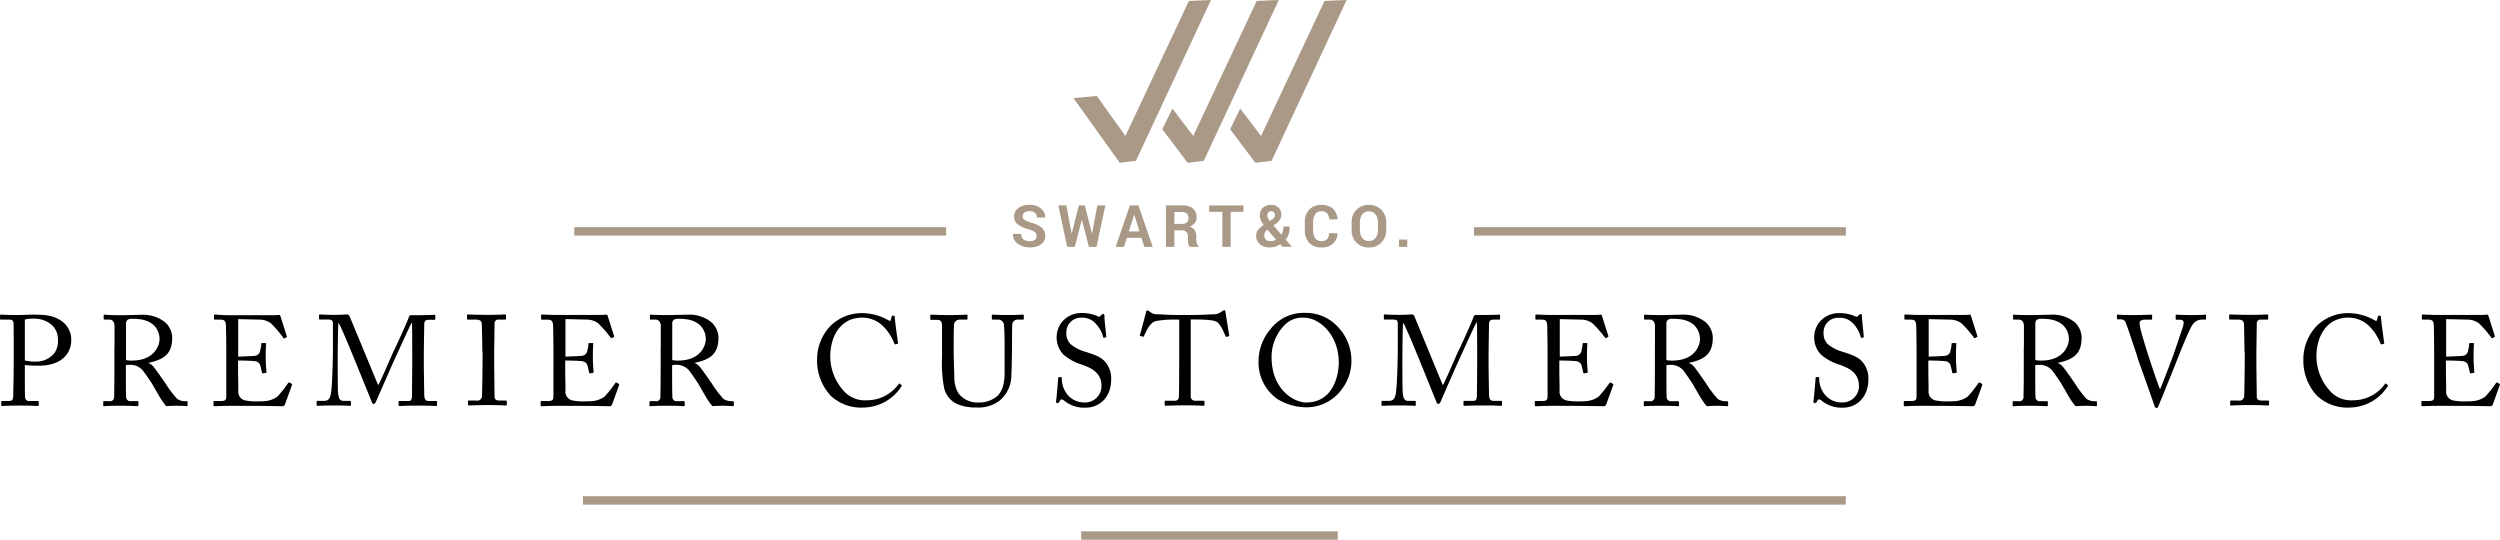 <svg id="Layer_1" data-name="Layer 1" xmlns="http://www.w3.org/2000/svg" viewBox="0 0 566.86 122.38"><defs><style>.cls-1{fill:#aa9987;}</style></defs><title>seal2</title><rect class="cls-1" x="130.21" y="51.51" width="84.32" height="1.91"/><rect class="cls-1" x="334.21" y="51.51" width="84.32" height="1.91"/><rect class="cls-1" x="132.18" y="112.51" width="286.34" height="1.91"/><rect class="cls-1" x="245.14" y="120.47" width="58.18" height="1.91"/><polygon class="cls-1" points="253.9 36.91 243.4 22.24 248.69 21.76 255.18 30.82 269.57 0.21 274.58 0 257.57 36.46 253.9 36.91"/><polygon class="cls-1" points="269.28 36.91 263.54 29.3 265.84 24.63 270.56 30.82 284.95 0.21 289.96 0 272.95 36.46 269.28 36.91"/><polygon class="cls-1" points="284.65 36.91 278.92 29.3 281.21 24.63 285.94 30.82 300.33 0.21 305.34 0 288.33 36.46 284.65 36.91"/><path class="cls-1" d="M258.68,72.05a1.09,1.09,0,0,0-.37-0.87,4,4,0,0,0-1.35-.62,7.72,7.72,0,0,1-2.55-1.14,2.18,2.18,0,0,1-.84-1.83,2.25,2.25,0,0,1,1-1.9,4.12,4.12,0,0,1,2.52-.72,3.81,3.81,0,0,1,2.54.81,2.59,2.59,0,0,1,1,2.08h-1.88a1.38,1.38,0,0,0-.43-1.06,1.73,1.73,0,0,0-1.23-.4,1.82,1.82,0,0,0-1.18.33,1.06,1.06,0,0,0-.41.86,0.91,0.91,0,0,0,.43.79,6.36,6.36,0,0,0,1.53.64,6.11,6.11,0,0,1,2.37,1.13,2.36,2.36,0,0,1,.79,1.87,2.24,2.24,0,0,1-.94,1.92,4.2,4.2,0,0,1-2.53.68,4.63,4.63,0,0,1-2.7-.78,2.58,2.58,0,0,1-1.13-2.26h1.88a1.45,1.45,0,0,0,.5,1.24,2.34,2.34,0,0,0,1.44.38,1.89,1.89,0,0,0,1.18-.31A1,1,0,0,0,258.68,72.05Z" transform="translate(-23.63 -18.53)"/><path class="cls-1" d="M271.24,71.55h0l1.2-6.44h1.82l-2,9.39h-1.73l-1.6-6.18h0l-1.6,6.18h-1.73l-2-9.39h1.82l1.2,6.44h0l1.63-6.44h1.36Z" transform="translate(-23.63 -18.53)"/><path class="cls-1" d="M282.43,72.45h-3.29l-0.64,2.05h-1.9l3.23-9.39h1.93L285,74.5h-1.9ZM279.58,71H282l-1.19-3.8h0Z" transform="translate(-23.63 -18.53)"/><path class="cls-1" d="M289.91,70.75V74.5H288V65.11h3.69a3.71,3.71,0,0,1,2.45.7,2.53,2.53,0,0,1,.82,2,2,2,0,0,1-.41,1.29,2.84,2.84,0,0,1-1.2.81v0a2,2,0,0,1,1.18.82,2.68,2.68,0,0,1,.35,1.43v0.69a3.23,3.23,0,0,0,.1.8,1.09,1.09,0,0,0,.37.61V74.5h-1.93a1.07,1.07,0,0,1-.34-0.69A5.72,5.72,0,0,1,293,72.9V72.23a1.57,1.57,0,0,0-.35-1.1,1.37,1.37,0,0,0-1.06-.38h-1.7Zm0-1.45h1.63a1.8,1.8,0,0,0,1.19-.33,1.25,1.25,0,0,0,.38-1,1.42,1.42,0,0,0-.36-1,1.52,1.52,0,0,0-1.13-.37h-1.71V69.3Z" transform="translate(-23.63 -18.53)"/><path class="cls-1" d="M305.67,66.56h-3V74.5h-1.88V66.56h-3V65.11h7.8v1.45Z" transform="translate(-23.63 -18.53)"/><path class="cls-1" d="M308.46,72a2.1,2.1,0,0,1,.41-1.32,5.83,5.83,0,0,1,1.29-1.15,5.62,5.62,0,0,1-.66-1.09,2.47,2.47,0,0,1-.21-1,2.37,2.37,0,0,1,.68-1.79,2.59,2.59,0,0,1,1.88-.66,2.27,2.27,0,0,1,1.68.63,2.09,2.09,0,0,1,.63,1.54,2.17,2.17,0,0,1-.31,1.15,3.17,3.17,0,0,1-.87.92l-0.6.43,1.78,2.08a3.33,3.33,0,0,0,.36-0.84,3.49,3.49,0,0,0,.13-1h1.41a5.89,5.89,0,0,1-.21,1.64,3.9,3.9,0,0,1-.68,1.33l1.37,1.61H314.4l-0.5-.57a4.51,4.51,0,0,1-1.13.54,4.22,4.22,0,0,1-1.24.17,3.27,3.27,0,0,1-2.25-.73A2.46,2.46,0,0,1,308.46,72Zm3.17,1.22a2.68,2.68,0,0,0,.68-0.09,2.9,2.9,0,0,0,.66-0.26L311,70.6l-0.12.08a1.8,1.8,0,0,0-.45.6,1.57,1.57,0,0,0-.12.59,1.32,1.32,0,0,0,.35,1A1.23,1.23,0,0,0,311.63,73.19ZM311,67.41a1.33,1.33,0,0,0,.13.57,3.59,3.59,0,0,0,.42.65l0.55-.36a1.37,1.37,0,0,0,.49-0.48,1.15,1.15,0,0,0,.12-0.54,0.83,0.83,0,0,0-.23-0.58,0.81,0.81,0,0,0-.62-0.25,0.79,0.79,0,0,0-.65.27A1.08,1.08,0,0,0,311,67.41Z" transform="translate(-23.63 -18.53)"/><path class="cls-1" d="M326.92,71.4a3.4,3.4,0,0,1-1.06,2.4,3.87,3.87,0,0,1-2.66.84,3.51,3.51,0,0,1-2.71-1.06,4,4,0,0,1-1-2.83V68.88a4,4,0,0,1,1-2.82A3.5,3.5,0,0,1,323.2,65a3.78,3.78,0,0,1,2.66.84,3.65,3.65,0,0,1,1.07,2.44h-1.88a2.32,2.32,0,0,0-.5-1.38,1.75,1.75,0,0,0-1.35-.46,1.55,1.55,0,0,0-1.34.67,3,3,0,0,0-.48,1.76v1.88a3.08,3.08,0,0,0,.46,1.78,1.54,1.54,0,0,0,1.36.67,1.79,1.79,0,0,0,1.33-.44A2.13,2.13,0,0,0,325,71.4h1.88Z" transform="translate(-23.63 -18.53)"/><path class="cls-1" d="M337.94,70.65a4,4,0,0,1-1.08,2.87A3.78,3.78,0,0,1,334,74.64a3.73,3.73,0,0,1-2.83-1.12,4,4,0,0,1-1.07-2.87V69a4,4,0,0,1,1.06-2.86A3.72,3.72,0,0,1,334,65a3.79,3.79,0,0,1,2.86,1.12A4,4,0,0,1,337.94,69v1.69Zm-1.88-1.7a2.86,2.86,0,0,0-.54-1.8,1.81,1.81,0,0,0-1.52-.7,1.76,1.76,0,0,0-1.5.7,2.93,2.93,0,0,0-.52,1.81v1.7a3,3,0,0,0,.53,1.82,1.76,1.76,0,0,0,1.5.7,1.8,1.8,0,0,0,1.52-.7,2.92,2.92,0,0,0,.54-1.82v-1.7Z" transform="translate(-23.63 -18.53)"/><path class="cls-1" d="M342.72,74.5h-1.88V72.85h1.88V74.5Z" transform="translate(-23.63 -18.53)"/><path d="M29.26,102.81c0,1.36,0,5.31.06,5.71a0.86,0.86,0,0,0,1,.93h1.86c0.2,0,.23.09,0.23,0.2v0.7c0,0.15,0,.23-0.26.23-0.41,0-1.31-.09-4-0.09-2.55,0-3.68.09-4,.09s-0.23-.09-0.23-0.2v-0.72c0-.15,0-0.2.17-0.2h1.25c1,0,1.19-.15,1.28-0.93,0-.29.12-4.82,0.12-8.18V97c0-1.91,0-5.08-.06-5.37C26.53,91.07,26.24,91,25.46,91H23.81c-0.15,0-.17-0.06-0.17-0.23v-0.7c0-.15,0-0.2.17-0.2,0.32,0,1.36.09,4.12,0.09,0.52,0,2.23-.09,3.19-0.09,3.28,0,4.82.32,6.47,1.45a5.16,5.16,0,0,1,2.2,4.21c0,3.66-2.76,5.92-7.37,5.92a27.2,27.2,0,0,1-3.16-.15v1.51Zm0-2.55a10.39,10.39,0,0,0,2.67.26,5.29,5.29,0,0,0,4.09-2,4.74,4.74,0,0,0,.75-2.93c0-3.8-3.54-4.81-5.25-4.81a8.87,8.87,0,0,0-2.26.2v9.25Z" transform="translate(-23.63 -18.53)"/><path d="M49.6,97.3c0-2.15,0-4,0-4.84S49.19,91,48.47,91H47.31a0.16,0.16,0,0,1-.17-0.2V90.08c0-.15,0-0.2.17-0.2S48.47,90,50.9,90c1.62,0,4.32-.09,4.84-0.09a7.92,7.92,0,0,1,5.42,1.77A4.89,4.89,0,0,1,62.68,95c0,3.63-1.65,5-5.37,5.8v0.06a2.94,2.94,0,0,1,1.33,1.1c0.35,0.38,2.41,3.34,2.64,3.71A23.3,23.3,0,0,0,63.84,109a3.35,3.35,0,0,0,2.09.49,0.2,0.2,0,0,1,.23.23v0.64c0,0.17,0,.26-0.23.26s-1-.09-2.26-0.09c-0.84,0-1.91.06-2.35,0.09a14.26,14.26,0,0,1-1.22-1.65c-0.23-.35-1.8-3.1-1.94-3.34s-1.51-2.29-1.86-2.7a3.63,3.63,0,0,0-3.13-1.68,4.15,4.15,0,0,0-1,.09v1.62c0,1.71,0,5,.06,5.4a1,1,0,0,0,.73,1.13h1.83a0.19,0.19,0,0,1,.23.23v0.64c0,0.2,0,.26-0.32.26s-1-.09-3.8-0.09-3.31.09-3.63,0.09-0.23-.09-0.23-0.23v-0.67c0-.14,0-0.23.15-0.23h1.19a0.93,0.93,0,0,0,1.13-1c0.06-2.87.06-5.6,0.06-8.35V97.3Zm2.61,2.87a5.91,5.91,0,0,0,1.31.12c5.28,0,6.29-3.62,6.29-4.84a4.42,4.42,0,0,0-1.45-3.31c-1.13-.9-2.41-1.33-4.81-1.33a1.84,1.84,0,0,0-1,.23,1.11,1.11,0,0,0-.35.93v8.21Z" transform="translate(-23.63 -18.53)"/><path d="M77.63,99.39c0.23,0,3.34-.12,3.68-0.17a1.38,1.38,0,0,0,1.33-1.28,6.87,6.87,0,0,0,.23-1.42,0.18,0.18,0,0,1,.2-0.2l0.73,0a0.17,0.17,0,0,1,.17.23c-0.09.49-.09,2.87-0.09,3.31,0,1,.12,2.41.17,3a0.2,0.2,0,0,1-.17.23l-0.64.09c-0.15,0-.2-0.06-0.23-0.26-0.06-.38-0.23-1-0.32-1.36a1.36,1.36,0,0,0-1.25-1.13c-1.36-.15-3.36-0.15-3.83-0.15v1.8c0,1.57.06,4.38,0.06,5a2,2,0,0,0,1.65,2.26,12,12,0,0,0,2.15.2c0.49,0,1.94,0,2.55-.09a5.6,5.6,0,0,0,2.52-1,26.66,26.66,0,0,0,2.38-3c0.09-.14.17-0.26,0.35-0.17l0.46,0.26c0.15,0.09.15,0.17,0.06,0.41l-1.54,4.26a0.61,0.61,0,0,1-.64.43c-0.29,0-2.58-.09-11.6-0.09-2.18,0-3.19.09-3.71,0.09-0.17,0-.26-0.06-0.26-0.2V109.6c0-.12.09-0.14,0.29-0.14h1.16c1.33,0,1.45-.2,1.45-1.28V98.46c0-2.41-.06-6-0.09-6.32C74.76,91.21,74.47,91,73.39,91h-1c-0.15,0-.23,0-0.23-0.2V90c0-.09.06-0.15,0.2-0.15C73,89.88,74,90,75.89,90h1.28l8.62,0c0.46,0,1-.06,1.16-0.06a0.21,0.21,0,0,1,.23.15c0.12,0.41,1.39,4.38,1.48,4.67a0.19,0.19,0,0,1-.09.26l-0.44.23a0.18,0.18,0,0,1-.23-0.09A23.67,23.67,0,0,0,85,91.79a4.49,4.49,0,0,0-2.2-.78l-5.16-.12v8.5Z" transform="translate(-23.63 -18.53)"/><path d="M109.37,105.86c0.41-.44,3.31-7.37,3.54-7.75s3.37-7.22,3.45-7.8A0.56,0.56,0,0,1,117,90c3.86,0,4.84-.09,5.16-0.09a0.16,0.16,0,0,1,.17.2v0.67c0,0.17,0,.26-0.23.26h-1.28c-0.87,0-1,.52-1,1.19,0,0.84-.09,5-0.09,6.93v2c0,1.45.09,6.15,0.09,6.73,0,1.1.26,1.57,1,1.57h1.71a0.17,0.17,0,0,1,.2.2v0.67a0.21,0.21,0,0,1-.26.26c-0.35,0-.87-0.09-4.06-0.09-2.67,0-3.8.09-4.18,0.09-0.2,0-.23-0.09-0.23-0.26v-0.67c0-.15,0-0.2.23-0.2h2c0.49,0,.75-0.17.81-1,0-.35.06-5.39,0.06-7.54V99c0-1.92,0-7.08-.09-7.34H117c-0.29.38-4.41,9.51-4.55,9.8s-3.39,7.75-3.51,8a1.1,1.1,0,0,1-.58.7,0.69,0.69,0,0,1-.44-0.52c-0.09-.2-3.8-9.37-3.95-9.72-0.55-1.33-3.19-7.83-3.6-8.18-0.12.41-.17,7.75-0.17,8.09s0,6.47.06,7.48c0.15,1.65.41,2.12,1.33,2.12H103a0.17,0.17,0,0,1,.2.2v0.72c0,0.12,0,.2-0.26.2s-1.1-.09-3.51-0.09-3.48.09-3.74,0.09-0.26,0-.26-0.26v-0.7a0.15,0.15,0,0,1,.17-0.17h1.54c1.1,0,1.36-.75,1.54-1.74,0.35-2.06.44-9.48,0.44-10s0-4.79,0-5.63c0-.67,0-1.07-1.19-1.07H96.17a0.17,0.17,0,0,1-.2-0.2V90a0.16,0.16,0,0,1,.2-0.17c0.29,0,1.07.09,3.54,0.09,1.36,0,2.12-.09,2.47-0.09a0.66,0.66,0,0,1,.75.49Z" transform="translate(-23.63 -18.53)"/><path d="M133,98.35c0-.7-0.09-5.92-0.12-6.35-0.06-.7-0.35-1-1.45-1h-1.68a0.19,0.19,0,0,1-.23-0.17V90a0.18,0.18,0,0,1,.2-0.17c0.35,0,1.83.09,4.52,0.09s3.51-.09,3.92-0.09a0.18,0.18,0,0,1,.2.2V90.8a0.19,0.19,0,0,1-.23.2h-1.36a0.84,0.84,0,0,0-1,.81c0,0.29-.09,6.7-0.09,7v2.23c0,0.29.09,7,.09,7.31,0,0.9.44,1,1.36,1h1.19a0.19,0.19,0,0,1,.23.2v0.75c0,0.12-.09.17-0.26,0.17-0.35,0-1.51-.09-4-0.09-2.76,0-4,.09-4.32.09a0.19,0.19,0,0,1-.23-0.17v-0.78a0.19,0.19,0,0,1,.23-0.17h1.62a1.07,1.07,0,0,0,1.31-.84c0.06-.43.15-6.7,0.15-8.24v-2Z" transform="translate(-23.63 -18.53)"/><path d="M151.81,99.39c0.23,0,3.34-.12,3.68-0.17a1.38,1.38,0,0,0,1.33-1.28,6.87,6.87,0,0,0,.23-1.42,0.18,0.18,0,0,1,.2-0.2l0.73,0a0.17,0.17,0,0,1,.17.23c-0.09.49-.09,2.87-0.09,3.31,0,1,.12,2.41.17,3a0.2,0.2,0,0,1-.17.23l-0.64.09c-0.15,0-.2-0.06-0.23-0.26-0.06-.38-0.23-1-0.32-1.36a1.36,1.36,0,0,0-1.25-1.13c-1.36-.15-3.36-0.15-3.83-0.15v1.8c0,1.57.06,4.38,0.06,5a2,2,0,0,0,1.65,2.26,12,12,0,0,0,2.15.2c0.49,0,1.94,0,2.55-.09a5.6,5.6,0,0,0,2.52-1,26.66,26.66,0,0,0,2.38-3c0.09-.14.17-0.26,0.35-0.17l0.46,0.26c0.15,0.09.15,0.17,0.06,0.41l-1.54,4.26a0.61,0.61,0,0,1-.64.43c-0.29,0-2.58-.09-11.6-0.09-2.18,0-3.19.09-3.71,0.09-0.17,0-.26-0.06-0.26-0.2V109.6c0-.12.09-0.14,0.29-0.14h1.16c1.33,0,1.45-.2,1.45-1.28V98.46c0-2.41-.06-6-0.09-6.32-0.12-.93-0.41-1.13-1.48-1.13h-1c-0.15,0-.23,0-0.23-0.2V90c0-.09.06-0.15,0.2-0.15,0.64,0,1.65.09,3.57,0.09h1.28l8.62,0c0.46,0,1-.06,1.16-0.06a0.21,0.21,0,0,1,.23.15c0.12,0.41,1.39,4.38,1.48,4.67a0.19,0.19,0,0,1-.09.26l-0.44.23a0.18,0.18,0,0,1-.23-0.09,23.71,23.71,0,0,0-2.9-3.31A4.49,4.49,0,0,0,157,91l-5.16-.12v8.5Z" transform="translate(-23.63 -18.53)"/><path d="M173.46,97.3c0-2.15,0-4,0-4.84S173,91,172.32,91h-1.16a0.16,0.16,0,0,1-.17-0.2V90.08c0-.15,0-0.2.17-0.2s1.16,0.09,3.6.09c1.62,0,4.32-.09,4.84-0.09A7.92,7.92,0,0,1,185,91.65,4.89,4.89,0,0,1,186.54,95c0,3.63-1.65,5-5.37,5.8v0.06a2.94,2.94,0,0,1,1.33,1.1c0.35,0.38,2.41,3.34,2.64,3.71A23.3,23.3,0,0,0,187.7,109a3.35,3.35,0,0,0,2.09.49,0.2,0.2,0,0,1,.23.23v0.64c0,0.17,0,.26-0.23.26s-1-.09-2.26-0.09c-0.84,0-1.91.06-2.35,0.09a14.26,14.26,0,0,1-1.22-1.65c-0.23-.35-1.8-3.1-1.94-3.34s-1.51-2.29-1.86-2.7a3.63,3.63,0,0,0-3.13-1.68,4.15,4.15,0,0,0-1,.09v1.62c0,1.71,0,5,.06,5.4a1,1,0,0,0,.73,1.13h1.83a0.19,0.19,0,0,1,.23.23v0.64c0,0.2,0,.26-0.32.26s-1-.09-3.8-0.09-3.31.09-3.63,0.09-0.23-.09-0.23-0.23v-0.67c0-.14,0-0.23.15-0.23h1.19a0.93,0.93,0,0,0,1.13-1c0.06-2.87.06-5.6,0.06-8.35V97.3Zm2.61,2.87a5.91,5.91,0,0,0,1.31.12c5.28,0,6.29-3.62,6.29-4.84a4.42,4.42,0,0,0-1.45-3.31c-1.13-.9-2.41-1.33-4.81-1.33a1.84,1.84,0,0,0-1,.23,1.11,1.11,0,0,0-.35.93v8.21Z" transform="translate(-23.63 -18.53)"/><path d="M212,108.27a11.67,11.67,0,0,1-3.1-8.12,11,11,0,0,1,3-7.69,10.1,10.1,0,0,1,7.25-2.93,12.07,12.07,0,0,1,5.86,1.59c0.38,0.23.52,0.2,0.58,0l0.23-.84c0.06-.17.12-0.17,0.38-0.17s0.32,0.06.32,0.46,0.58,4.82.73,5.63a0.21,0.21,0,0,1-.12.29l-0.44.12c-0.15,0-.2,0-0.29-0.23a11.24,11.24,0,0,0-2.26-3.6,6.72,6.72,0,0,0-5-2.23c-5.19,0-7.28,4.61-7.25,8.85a11.61,11.61,0,0,0,2.78,7.45,6.44,6.44,0,0,0,5.57,2.44,8.86,8.86,0,0,0,7.16-3.68c0.09-.14.15-0.17,0.23-0.09l0.38,0.29a0.16,0.16,0,0,1,.06.26,10.39,10.39,0,0,1-8.64,4.87A10.1,10.1,0,0,1,212,108.27Z" transform="translate(-23.63 -18.53)"/><path d="M241.14,110.33a5.28,5.28,0,0,1-3.45-3.89,30.42,30.42,0,0,1-.46-7v-6.9c0-1-.2-1.48-1.1-1.48h-1.36c-0.17,0-.2-0.06-0.2-0.26V90.11c0-.17,0-0.23.26-0.23s1.71,0.09,4,.09,3.65-.09,4-0.09S243,89.93,243,90V90.8c0,0.14,0,.2-0.23.2h-1.45a1.31,1.31,0,0,0-1.39,1.19c0,0.26-.06,2.29-0.06,3.77v1.91c0,1.54.12,5.22,0.15,6.15a7,7,0,0,0,.93,3.68,5.41,5.41,0,0,0,4.61,2.09,6.18,6.18,0,0,0,4.35-1.6c1.13-1.22,1.51-3,1.51-5.1V96.9c0-2.2-.06-3.89-0.15-4.61A1.29,1.29,0,0,0,250,91h-1.28c-0.17,0-.2-0.09-0.2-0.23v-0.7c0-.15,0-0.2.2-0.2s1.62,0.09,3.57.09,2.93-.09,3.19-0.09,0.29,0.12.29,0.2v0.64c0,0.17,0,.29-0.17.29h-1.19a1.18,1.18,0,0,0-1.25,1.16c-0.06.29-.06,4.41-0.06,4.81s-0.06,5.48-.15,6.61a7.52,7.52,0,0,1-2.44,5.6,7.76,7.76,0,0,1-5.45,1.74A10.77,10.77,0,0,1,241.14,110.33Z" transform="translate(-23.63 -18.53)"/><path d="M265,109.43a1.28,1.28,0,0,0-.67-0.35,0.77,0.77,0,0,0-.46.49,0.51,0.51,0,0,1-.52.35c-0.17,0-.32-0.15-0.26-0.46,0.12-.73.41-4.41,0.49-5.25,0-.17.09-0.17,0.2-0.17l0.44,0c0.12,0,.17.06,0.17,0.23a5.7,5.7,0,0,0,1,3.36,4.84,4.84,0,0,0,4.06,2.15,3.71,3.71,0,0,0,3.94-3.68c0-3-2.15-4.09-4.47-4.9a11.24,11.24,0,0,1-4.24-2.35,5.67,5.67,0,0,1-1.45-4.24,5.48,5.48,0,0,1,1.8-3.71,5.77,5.77,0,0,1,4.06-1.39,8.37,8.37,0,0,1,3.42.72,0.39,0.39,0,0,0,.55,0l0.38-.35a0.56,0.56,0,0,1,.38-0.17,0.43,0.43,0,0,1,.23.49c0,1,.38,4,0.41,4.61a0.18,0.18,0,0,1-.15.23l-0.35.09a0.12,0.12,0,0,1-.17-0.09,7,7,0,0,0-1.8-3.22,4,4,0,0,0-3.16-1.25A3.29,3.29,0,0,0,265.42,94a3.53,3.53,0,0,0,.9,2.52,9.14,9.14,0,0,0,3.31,1.74c2,0.64,3.63,1.13,4.67,2.41a5.67,5.67,0,0,1,1.28,3.95c0,3.42-2.09,6.35-5.92,6.35A7.14,7.14,0,0,1,265,109.43Z" transform="translate(-23.63 -18.53)"/><path d="M290.92,91h-0.73a21.29,21.29,0,0,0-4.58.35c-1.31.41-2.18,2.44-2.58,3.37a0.22,0.22,0,0,1-.29.14l-0.52-.14a0.15,0.15,0,0,1-.12-0.23c0.29-1,1.31-4.79,1.36-5.11s0.17-.46.29-0.46a0.51,0.51,0,0,1,.35.12l0.38,0.26a2.4,2.4,0,0,0,1.65.49c1.54,0.06,2.76.17,5.48,0.17H293c3.16,0,4.41-.12,5.83-0.17a2.86,2.86,0,0,0,1.51-.41L300.9,89a0.62,0.62,0,0,1,.35-0.12c0.15,0,.2.09,0.26,0.46s0.61,3.95.84,5.22a0.17,0.17,0,0,1-.17.23l-0.46.12c-0.12,0-.15,0-0.23-0.2-0.23-.55-1.1-2.78-2.06-3.25s-3.6-.49-5-0.49h-0.81v8.27c0,0.41,0,8.53,0,9a1,1,0,0,0,1,1.16h1.83c0.26,0,.29.09,0.29,0.29v0.61c0,0.15,0,.23-0.29.23s-1.22-.09-4.06-0.09-4,.09-4.41.09c-0.23,0-.26-0.12-0.26-0.29v-0.55c0-.2,0-0.29.2-0.29h2a0.87,0.87,0,0,0,1-.7c0.09-.84.09-9.75,0.09-10.3V91Z" transform="translate(-23.63 -18.53)"/><path d="M313.26,109a10.14,10.14,0,0,1-4.26-8.62,11.27,11.27,0,0,1,2.7-7.22,9.49,9.49,0,0,1,7.86-3.68,9.77,9.77,0,0,1,6.5,2.29,11.17,11.17,0,0,1,4,8.67,10.58,10.58,0,0,1-2.18,6.35,9.86,9.86,0,0,1-8.35,4.09A12.72,12.72,0,0,1,313.26,109Zm13.92-8.33c0-6.35-4.53-10.09-7.75-10.09a5.58,5.58,0,0,0-4.58,1.71,10.34,10.34,0,0,0-2.9,7.17c0,7.63,5.31,10.33,7.77,10.33C326.11,109.83,327.19,103.31,327.19,100.72Z" transform="translate(-23.63 -18.53)"/><path d="M350.77,105.86c0.41-.44,3.31-7.37,3.54-7.75s3.37-7.22,3.45-7.8a0.56,0.56,0,0,1,.67-0.35c3.86,0,4.84-.09,5.16-0.09a0.16,0.16,0,0,1,.17.2v0.67c0,0.17,0,.26-0.23.26h-1.28c-0.87,0-1,.52-1,1.19,0,0.84-.09,5-0.09,6.93v2c0,1.45.09,6.15,0.09,6.73,0,1.1.26,1.57,1,1.57H364a0.17,0.17,0,0,1,.2.2v0.67a0.21,0.21,0,0,1-.26.26c-0.35,0-.87-0.09-4.06-0.09-2.67,0-3.8.09-4.18,0.09-0.2,0-.23-0.09-0.23-0.26v-0.67c0-.15,0-0.2.23-0.2h2c0.49,0,.75-0.17.81-1,0-.35.06-5.39,0.06-7.54V99c0-1.92,0-7.08-.09-7.34H358.4c-0.29.38-4.41,9.51-4.55,9.8s-3.39,7.75-3.51,8a1.11,1.11,0,0,1-.58.7,0.69,0.69,0,0,1-.44-0.52c-0.09-.2-3.8-9.37-3.94-9.72-0.55-1.33-3.19-7.83-3.6-8.18-0.12.41-.17,7.75-0.17,8.09s0,6.47.06,7.48c0.14,1.65.41,2.12,1.33,2.12h1.45a0.17,0.17,0,0,1,.2.2v0.72c0,0.12,0,.2-0.26.2s-1.1-.09-3.51-0.09-3.48.09-3.74,0.09-0.26,0-.26-0.26v-0.7a0.15,0.15,0,0,1,.17-0.17h1.54c1.1,0,1.36-.75,1.54-1.74,0.35-2.06.44-9.48,0.44-10s0-4.79,0-5.63c0-.67,0-1.07-1.19-1.07h-1.77a0.17,0.17,0,0,1-.2-0.2V90a0.16,0.16,0,0,1,.2-0.17c0.29,0,1.07.09,3.54,0.09,1.36,0,2.12-.09,2.47-0.09a0.66,0.66,0,0,1,.75.49Z" transform="translate(-23.63 -18.53)"/><path d="M377.23,99.39c0.23,0,3.34-.12,3.68-0.17a1.38,1.38,0,0,0,1.33-1.28,6.9,6.9,0,0,0,.23-1.42,0.18,0.18,0,0,1,.2-0.2l0.72,0a0.17,0.17,0,0,1,.17.23c-0.09.49-.09,2.87-0.09,3.31,0,1,.12,2.41.17,3a0.2,0.2,0,0,1-.17.23l-0.64.09c-0.15,0-.2-0.06-0.23-0.26-0.06-.38-0.23-1-0.32-1.36a1.36,1.36,0,0,0-1.25-1.13c-1.36-.15-3.36-0.15-3.83-0.15v1.8c0,1.57.06,4.38,0.06,5a2,2,0,0,0,1.65,2.26,12,12,0,0,0,2.15.2c0.49,0,1.94,0,2.55-.09a5.59,5.59,0,0,0,2.52-1,26.71,26.71,0,0,0,2.38-3c0.09-.14.17-0.26,0.35-0.17l0.46,0.26c0.15,0.09.15,0.17,0.06,0.41l-1.54,4.26a0.61,0.61,0,0,1-.64.43c-0.29,0-2.58-.09-11.6-0.09-2.18,0-3.19.09-3.71,0.09-0.17,0-.26-0.06-0.26-0.2V109.6c0-.12.09-0.14,0.29-0.14h1.16c1.33,0,1.45-.2,1.45-1.28V98.46c0-2.41-.06-6-0.09-6.32C374.36,91.21,374.07,91,373,91h-1c-0.14,0-.23,0-0.23-0.2V90c0-.09.06-0.15,0.2-0.15,0.64,0,1.65.09,3.57,0.09h1.28l8.62,0c0.46,0,1-.06,1.16-0.06a0.21,0.21,0,0,1,.23.15c0.12,0.41,1.39,4.38,1.48,4.67a0.19,0.19,0,0,1-.09.26l-0.43.23a0.18,0.18,0,0,1-.23-0.09,23.67,23.67,0,0,0-2.9-3.31,4.49,4.49,0,0,0-2.2-.78l-5.16-.12v8.5Z" transform="translate(-23.63 -18.53)"/><path d="M398.88,97.3c0-2.15,0-4,0-4.84S398.47,91,397.74,91h-1.16a0.16,0.16,0,0,1-.17-0.2V90.08c0-.15,0-0.2.17-0.2s1.16,0.09,3.6.09c1.63,0,4.32-.09,4.84-0.09a7.92,7.92,0,0,1,5.42,1.77A4.89,4.89,0,0,1,412,95c0,3.63-1.65,5-5.37,5.8v0.06a2.94,2.94,0,0,1,1.33,1.1c0.35,0.38,2.41,3.34,2.64,3.71a23.37,23.37,0,0,0,2.55,3.34,3.35,3.35,0,0,0,2.09.49,0.2,0.2,0,0,1,.23.23v0.64c0,0.17,0,.26-0.23.26s-1-.09-2.26-0.09c-0.84,0-1.92.06-2.35,0.09a14.37,14.37,0,0,1-1.22-1.65c-0.23-.35-1.8-3.1-1.94-3.34s-1.51-2.29-1.86-2.7a3.63,3.63,0,0,0-3.13-1.68,4.15,4.15,0,0,0-1,.09v1.62c0,1.71,0,5,.06,5.4a1,1,0,0,0,.73,1.13h1.83a0.19,0.19,0,0,1,.23.23v0.64c0,0.2,0,.26-0.32.26s-1-.09-3.8-0.09-3.31.09-3.63,0.09-0.23-.09-0.23-0.23v-0.67c0-.14,0-0.23.14-0.23h1.19a0.93,0.93,0,0,0,1.13-1c0.06-2.87.06-5.6,0.06-8.35V97.3Zm2.61,2.87a5.91,5.91,0,0,0,1.31.12c5.28,0,6.29-3.62,6.29-4.84a4.42,4.42,0,0,0-1.45-3.31c-1.13-.9-2.41-1.33-4.82-1.33a1.85,1.85,0,0,0-1,.23,1.12,1.12,0,0,0-.35.93v8.21Z" transform="translate(-23.63 -18.53)"/><path d="M436.74,109.43a1.28,1.28,0,0,0-.67-0.35,0.77,0.77,0,0,0-.46.49,0.51,0.51,0,0,1-.52.35c-0.17,0-.32-0.15-0.26-0.46,0.12-.73.41-4.41,0.49-5.25,0-.17.09-0.17,0.2-0.17l0.44,0c0.12,0,.17.06,0.17,0.23a5.69,5.69,0,0,0,1,3.36,4.84,4.84,0,0,0,4.06,2.15,3.71,3.71,0,0,0,3.95-3.68c0-3-2.15-4.09-4.47-4.9a11.24,11.24,0,0,1-4.23-2.35A5.67,5.67,0,0,1,435,94.63a5.48,5.48,0,0,1,1.8-3.71,5.77,5.77,0,0,1,4.06-1.39,8.37,8.37,0,0,1,3.42.72,0.39,0.39,0,0,0,.55,0l0.38-.35a0.56,0.56,0,0,1,.38-0.17,0.44,0.44,0,0,1,.23.49c0,1,.38,4,0.41,4.61a0.18,0.18,0,0,1-.14.23l-0.35.09a0.12,0.12,0,0,1-.17-0.09,7,7,0,0,0-1.8-3.22,4,4,0,0,0-3.16-1.25A3.29,3.29,0,0,0,437.11,94a3.53,3.53,0,0,0,.9,2.52,9.14,9.14,0,0,0,3.31,1.74c2,0.64,3.63,1.13,4.67,2.41a5.67,5.67,0,0,1,1.28,3.95c0,3.42-2.09,6.35-5.92,6.35A7.14,7.14,0,0,1,436.74,109.43Z" transform="translate(-23.63 -18.53)"/><path d="M460.9,99.39c0.23,0,3.34-.12,3.68-0.17a1.37,1.37,0,0,0,1.33-1.28,6.83,6.83,0,0,0,.23-1.42,0.18,0.18,0,0,1,.2-0.2l0.72,0a0.17,0.17,0,0,1,.17.23c-0.09.49-.09,2.87-0.09,3.31,0,1,.12,2.41.17,3a0.2,0.2,0,0,1-.17.23l-0.64.09c-0.14,0-.2-0.06-0.23-0.26-0.06-.38-0.23-1-0.32-1.36a1.36,1.36,0,0,0-1.25-1.13c-1.36-.15-3.36-0.15-3.83-0.15v1.8c0,1.57.06,4.38,0.06,5a2,2,0,0,0,1.65,2.26,12,12,0,0,0,2.15.2c0.49,0,1.94,0,2.55-.09a5.59,5.59,0,0,0,2.52-1,26.71,26.71,0,0,0,2.38-3c0.09-.14.17-0.26,0.35-0.17l0.46,0.26c0.14,0.09.14,0.17,0.06,0.41l-1.54,4.26a0.61,0.61,0,0,1-.64.43c-0.29,0-2.58-.09-11.6-0.09-2.18,0-3.19.09-3.71,0.09-0.17,0-.26-0.06-0.26-0.2V109.6c0-.12.09-0.14,0.29-0.14h1.16c1.33,0,1.45-.2,1.45-1.28V98.46c0-2.41-.06-6-0.09-6.32C458,91.21,457.74,91,456.67,91h-1c-0.14,0-.23,0-0.23-0.2V90c0-.09.06-0.15,0.2-0.15,0.64,0,1.65.09,3.57,0.09h1.28l8.62,0c0.46,0,1-.06,1.16-0.06a0.21,0.21,0,0,1,.23.15c0.12,0.41,1.39,4.38,1.48,4.67a0.19,0.19,0,0,1-.09.26l-0.44.23a0.18,0.18,0,0,1-.23-0.09,23.54,23.54,0,0,0-2.9-3.31,4.49,4.49,0,0,0-2.21-.78l-5.16-.12v8.5Z" transform="translate(-23.63 -18.53)"/><path d="M482.54,97.3c0-2.15,0-4,0-4.84S482.14,91,481.41,91h-1.16a0.16,0.16,0,0,1-.17-0.2V90.08c0-.15,0-0.2.17-0.2s1.16,0.09,3.6.09c1.63,0,4.32-.09,4.85-0.09a7.92,7.92,0,0,1,5.42,1.77A4.89,4.89,0,0,1,495.63,95c0,3.63-1.65,5-5.37,5.8v0.06a3,3,0,0,1,1.33,1.1c0.35,0.38,2.41,3.34,2.64,3.71a23.45,23.45,0,0,0,2.55,3.34,3.36,3.36,0,0,0,2.09.49,0.2,0.2,0,0,1,.23.23v0.64c0,0.17,0,.26-0.23.26s-1-.09-2.26-0.09c-0.84,0-1.91.06-2.35,0.09a14.49,14.49,0,0,1-1.22-1.65c-0.23-.35-1.8-3.1-1.94-3.34s-1.51-2.29-1.86-2.7a3.63,3.63,0,0,0-3.13-1.68,4.14,4.14,0,0,0-1,.09v1.62c0,1.71,0,5,.06,5.4a1,1,0,0,0,.73,1.13h1.83a0.19,0.19,0,0,1,.23.23v0.64c0,0.2,0,.26-0.32.26s-1-.09-3.8-0.09-3.31.09-3.62,0.09-0.23-.09-0.23-0.23v-0.67c0-.14,0-0.23.14-0.23h1.19a0.93,0.93,0,0,0,1.13-1c0.06-2.87.06-5.6,0.06-8.35V97.3Zm2.61,2.87a5.91,5.91,0,0,0,1.3.12c5.28,0,6.29-3.62,6.29-4.84a4.41,4.41,0,0,0-1.45-3.31c-1.13-.9-2.41-1.33-4.81-1.33a1.85,1.85,0,0,0-1,.23,1.11,1.11,0,0,0-.35.93v8.21Z" transform="translate(-23.63 -18.53)"/><path d="M503.61,90.08c0-.15,0-0.2.2-0.2s1.25,0.09,3.51.09c2.44,0,3.74-.09,4-0.09s0.29,0.09.29,0.2v0.67a0.21,0.21,0,0,1-.23.26H510c-0.81,0-1.22.26-1.22,0.75a5,5,0,0,0,.12,1c0.17,1,1.25,4.5,1.77,6.12,0.35,1.1,2,6.09,2.7,7.86h0.06c0.61-1.36,2.87-7.34,3.1-8s1.39-4.12,1.83-5.4a6.41,6.41,0,0,0,.41-1.65c0-.35-0.2-0.67-0.93-0.67h-0.75c-0.12,0-.14-0.09-0.14-0.26V90.08c0-.15,0-0.2.17-0.2s1.6,0.09,3.42.09c2.12,0,2.84-.09,3.1-0.09s0.2,0.06.2,0.2V90.8a0.17,0.17,0,0,1-.2.2h-0.78a2.51,2.51,0,0,0-2.06,1.13c-0.75.93-3.07,6.88-3.57,8.09-0.35,1-4.09,10.18-4.23,10.47a0.56,0.56,0,0,1-.41.38,0.8,0.8,0,0,1-.49-0.67c-0.93-2.67-3.28-9.28-3.66-10.33l-0.29-1c-0.7-2.06-2.06-6.27-2.44-7.14a1.21,1.21,0,0,0-1.19-1h-0.75c-0.12,0-.14-0.09-0.14-0.2V90.08Z" transform="translate(-23.63 -18.53)"/><path d="M532.56,98.35c0-.7-0.09-5.92-0.12-6.35-0.06-.7-0.35-1-1.45-1h-1.68a0.19,0.19,0,0,1-.23-0.17V90a0.18,0.18,0,0,1,.2-0.17c0.35,0,1.83.09,4.53,0.09s3.51-.09,3.92-0.09a0.18,0.18,0,0,1,.2.2V90.8a0.19,0.19,0,0,1-.23.2h-1.36a0.84,0.84,0,0,0-1,.81c0,0.29-.09,6.7-0.09,7v2.23c0,0.29.09,7,.09,7.31,0,0.9.44,1,1.36,1h1.19a0.19,0.19,0,0,1,.23.2v0.75c0,0.12-.09.17-0.26,0.17-0.35,0-1.51-.09-4-0.09-2.76,0-4,.09-4.32.09a0.19,0.19,0,0,1-.23-0.17v-0.78a0.19,0.19,0,0,1,.23-0.17h1.63a1.07,1.07,0,0,0,1.3-.84c0.06-.43.14-6.7,0.14-8.24v-2Z" transform="translate(-23.63 -18.53)"/><path d="M549,108.27a11.67,11.67,0,0,1-3.1-8.12,11,11,0,0,1,3-7.69,10.1,10.1,0,0,1,7.25-2.93A12.07,12.07,0,0,1,562,91.12c0.38,0.23.52,0.2,0.58,0l0.23-.84c0.06-.17.12-0.17,0.38-0.17s0.32,0.06.32,0.46,0.58,4.82.72,5.63a0.21,0.21,0,0,1-.12.29l-0.44.12c-0.14,0-.2,0-0.29-0.23a11.24,11.24,0,0,0-2.26-3.6,6.72,6.72,0,0,0-5-2.23c-5.19,0-7.28,4.61-7.25,8.85a11.62,11.62,0,0,0,2.79,7.45,6.44,6.44,0,0,0,5.57,2.44,8.86,8.86,0,0,0,7.16-3.68c0.09-.14.14-0.17,0.23-0.09l0.38,0.29a0.16,0.16,0,0,1,.06.26,10.38,10.38,0,0,1-8.64,4.87A10.1,10.1,0,0,1,549,108.27Z" transform="translate(-23.63 -18.53)"/><path d="M578.26,99.39c0.23,0,3.34-.12,3.68-0.17a1.37,1.37,0,0,0,1.33-1.28,6.83,6.83,0,0,0,.23-1.42,0.18,0.18,0,0,1,.2-0.2l0.72,0a0.17,0.17,0,0,1,.17.23c-0.09.49-.09,2.87-0.09,3.31,0,1,.12,2.41.17,3a0.2,0.2,0,0,1-.17.23l-0.64.09c-0.14,0-.2-0.06-0.23-0.26-0.06-.38-0.23-1-0.32-1.36a1.36,1.36,0,0,0-1.25-1.13c-1.36-.15-3.36-0.15-3.83-0.15v1.8c0,1.57.06,4.38,0.06,5a2,2,0,0,0,1.65,2.26,12,12,0,0,0,2.15.2c0.49,0,1.94,0,2.55-.09a5.59,5.59,0,0,0,2.52-1,26.71,26.71,0,0,0,2.38-3c0.09-.14.17-0.26,0.35-0.17l0.46,0.26c0.14,0.09.14,0.17,0.06,0.41l-1.54,4.26a0.61,0.61,0,0,1-.64.43c-0.29,0-2.58-.09-11.6-0.09-2.18,0-3.19.09-3.71,0.09-0.17,0-.26-0.06-0.26-0.2V109.6c0-.12.09-0.14,0.29-0.14h1.16c1.33,0,1.45-.2,1.45-1.28V98.46c0-2.41-.06-6-0.09-6.32C575.38,91.21,575.09,91,574,91h-1c-0.14,0-.23,0-0.23-0.2V90c0-.09.06-0.15,0.2-0.15,0.64,0,1.65.09,3.57,0.09h1.28l8.62,0c0.46,0,1-.06,1.16-0.06a0.21,0.21,0,0,1,.23.15c0.12,0.41,1.39,4.38,1.48,4.67a0.19,0.19,0,0,1-.09.26l-0.44.23a0.18,0.18,0,0,1-.23-0.09,23.54,23.54,0,0,0-2.9-3.31,4.49,4.49,0,0,0-2.21-.78l-5.16-.12v8.5Z" transform="translate(-23.63 -18.53)"/></svg>